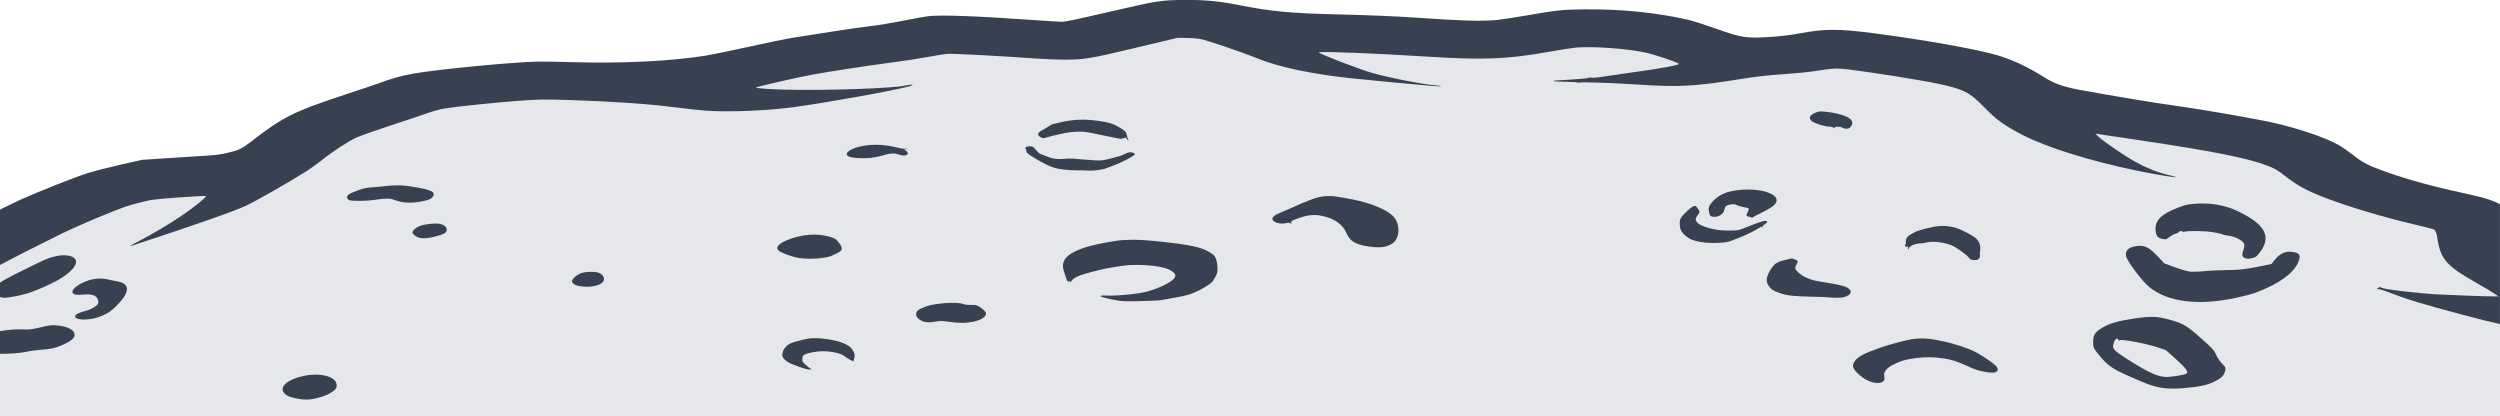 <?xml version="1.0" encoding="UTF-8"?>
<svg id="Layer_2" xmlns="http://www.w3.org/2000/svg" viewBox="0 0 1442.22 240">
  <defs>
    <style>
      .cls-1 {
        fill: #374151;
      }

      .cls-2 {
        fill: #e5e7eb;
      }
    </style>
  </defs>
  <g id="Layer_1-2" data-name="Layer_1">
    <g>
      <path class="cls-2" d="M1442.22,240v-118.18c-3.54-2.93-9.13-5.12-17.28-6.89-23.4-5.08-37.41-8.86-51.7-13.95-10.47-3.73-14.04-5.56-20.11-10.32-2.95-2.32-6.64-4.81-8.23-5.68-7.2-3.94-22.13-8.98-35.49-11.98-10.78-2.41-42.13-7.87-55.92-9.73-11.32-1.52-36.96-5.78-56.01-9.29-9.73-1.79-15.92-4-22.07-7.88-9.33-5.87-17.23-9.62-25.63-12.14-10.95-3.29-42.41-8.89-70.12-12.47-19.5-2.52-26.17-2.53-39.67-.03-5.79,1.07-11.29,1.76-16.81,2.12-16.76,1.08-20.15.6-36.25-5.13-6.51-2.31-13.25-4.43-15.22-4.88-17.93-4.07-36.82-5.97-57.74-5.8-11.49.09-14.98.46-31.12,3.28-6.6,1.16-15.27,2.52-18.35,2.81-9.59.88-21.05.58-47.13-1.24-12.49-.87-28.24-1.52-48.16-2-25.56-.6-38.36-1.87-57.09-5.63-9.74-1.96-18.33-2.75-28.69-2.64-12.93.13-13.17.13-41.2,6.59-23.79,5.48-27.1,6.06-29.94,6.01-1.91-.03-10.69-.61-16.12-.98-20.93-1.46-49.88-3.28-59.54-2.31-1.22.12-6.83,1.09-13.21,2.39-6.73,1.37-14.87,2.71-20.73,3.42-7.75.93-19.48,2.69-44.81,6.73-2.51.4-12.66,2.47-23.75,4.92-10.68,2.36-21.88,4.66-25.5,5.24-20.15,3.25-49.89,4.74-77.62,3.88-9.12-.28-18.28-.4-21.1-.32-14.6.37-56.22,4.4-69.58,6.74-2.03.36-3.94.75-5.86,1.21-4.08.98-8.15,2.26-13.15,4.12-2.11.78-11.84,4.04-20.03,6.74-28.47,9.39-34.28,12.3-51.82,25.93-5.62,4.37-7.92,5.7-15.65,7.56-.04.01-.09.02-.13.03-4.43,1.06-7.98,1.54-14.06,1.91-3.99.24-13.94.88-22.11,1.42l-14.12.93-11.96,2.7c-7.37,1.66-14.87,3.59-18.65,4.8-6.51,2.08-27.1,10.23-36.72,14.55-2.89,1.3-8.97,4.26-16.03,7.77v115.68h1442.22Z"/>
      <path class="cls-1" d="M345.13,157.26c-1.93-.63-6.24-.6-9.03.06-2.95.71-6.49,3.73-6.1,5.21.91,3.44,12.95,3.99,17.14.78,2.38-1.82,1.33-4.95-2.02-6.05Z"/>
      <path class="cls-1" d="M253.5,129.1c-2.84-.43-8.26.16-11.19,1.22-1.31.47-2.95,1.53-3.64,2.34-1.02,1.21-.97,1.74.26,2.9,2.26,2.14,5.81,2.44,11.75.99,2.46-.6,5.05-1.48,5.74-1.96,2.65-1.82,1.01-4.89-2.93-5.49Z"/>
      <path class="cls-1" d="M237.82,107.68c-4.27-.68-7.37-.88-10.86-.69-2.69.15-5.29.37-5.79.49-.5.12-3.05.36-5.68.53-4.12.27-5.31.5-8.65,1.69-2.13.76-4.49,1.76-5.26,2.22-1.86,1.13-1.8,2.97.12,3.6,1.71.56,9.55.47,14.01-.17,7.25-1.04,9.1-1.04,11.81,0,5.07,1.93,10.75,2.07,17.5.45,2.98-.72,3.75-1.11,4.65-2.36,1.9-2.67-.81-3.98-11.86-5.75Z"/>
      <path class="cls-1" d="M0,152.89c6.55-3.58,21.73-11.32,35.38-18.02,5.01-2.46,15.48-7.09,23.26-10.27,12.33-5.05,15.11-6.04,21.7-7.68,7.44-1.85,7.82-1.9,22.94-3.03,8.46-.63,15.45-.97,15.53-.75.26.69-6.93,6.49-13.86,11.19-7.51,5.09-16.33,10.33-25.44,15.09-4.25,2.22-5.28,2.92-3.4,2.3,38.49-12.66,58.37-19.62,66.01-23.14,5-2.3,24.95-13.68,34.08-19.45,2.55-1.61,6.41-4.35,8.58-6.08,6.83-5.46,16.43-11.77,20.94-13.75,2.39-1.05,11.04-4.1,19.22-6.78,8.18-2.67,17.65-5.84,21.03-7.03,3.93-1.39,7.61-2.41,10.18-2.85,6.55-1.1,28.98-3.44,42.95-4.48,11.45-.85,14.82-.91,28.58-.48,24.57.77,45.31,2.17,60.28,4.06,7.49.95,16.35,1.9,19.69,2.13,13.16.89,34.95-.01,50.32-2.08,18.41-2.47,58.69-9.71,66.27-11.92,3.75-1.09,2.37-1.48-1.85-.53-7.47,1.69-46.75,3.02-70.21,2.37-8.58-.24-15.61-.75-16.1-1.18-.2-.18,6.32-1.8,15.64-3.9,13.27-2.98,19.08-4.08,34.15-6.43,9.99-1.56,23.31-3.49,29.59-4.29,6.29-.8,15.32-2.2,20.07-3.11,4.75-.91,10.05-1.71,11.78-1.77,3.49-.13,33.18,1.47,49.42,2.67,5.76.42,13.48.75,17.16.73,12.02-.07,14.45-.48,41.33-6.87l23.99-5.71,4.69.02c2.58.01,6.2.25,8.04.53,3.59.55,23.79,7.37,33.5,11.32,12,4.88,31.3,9,52.94,11.31,11.25,1.2,42.69,4.2,48,4.58,6.09.44,6.71.08.81-.47-7.83-.73-25.22-4.17-35.41-7-7.3-2.03-31.4-11.31-30.96-11.92.51-.71,32.84.54,61.03,2.36,33.84,2.18,47.46,1.66,72.14-2.77,6.02-1.08,12.81-2.14,15.11-2.35,9.29-.86,29.32.55,39.84,2.8,5.45,1.17,18.57,5.54,19.63,6.54.66.63-9.97,2.63-24.66,4.65-6.56.9-13.66,1.93-15.78,2.29-5.47.92-9.93,1.37-10.3,1.02-.17-.16-.84-.07-1.48.19-.64.27-5.37.71-10.49.99-10.34.56-9.89.52-9.51.87.15.14,3.19.31,6.76.37,3.57.06,6.62.24,6.78.39.16.15.68.18,1.15.07,1.72-.41,18.98.17,33.33,1.12,23.97,1.59,32.64,1.16,58.34-2.93,10.77-1.71,16.13-2.34,25.52-2.97,6.54-.44,14.53-1.21,17.76-1.71,12.25-1.87,12.98-1.91,20.97-1,10.84,1.23,41.25,6.08,50.59,8.06,15.36,3.26,18.58,4.89,27.31,13.85,7.01,7.19,11.45,10.39,22,15.83,13.87,7.15,38.19,14.77,65.35,20.46,10.52,2.2,23.69,4.38,23.09,3.81-.14-.13-2.19-.7-4.54-1.26-6.15-1.46-12.56-4-18.86-7.49-6.03-3.33-18.25-11.69-21.25-14.51l-1.9-1.8,24.44,3.64c44.05,6.55,64.32,10.61,75.6,15.13,3.75,1.5,5.61,2.63,9.96,6.02,6.48,5.06,11.42,7.79,20.94,11.57,13,5.16,35.15,11.87,52.27,15.82,6.03,1.39,11.53,2.81,12.22,3.14.84.4,1.48,2.1,1.93,5.1,1.83,12.08,5.15,15.87,22.64,25.76,4.21,2.38,8.76,5.09,10.09,6.02l2.44,1.69h-3.08c-4.52,0-23.71-.68-31.93-1.14-12.25-.69-31.52-3-32.46-3.89-.55-.52-1.26-.38-2.28.43-.5.4-.44.52.18.38.5-.12,3.14.64,5.85,1.69,11.59,4.47,19.23,6.8,43.04,13.13,9.05,2.41,15.95,4.14,21.59,5.38v-69.21c-3.82-1.99-8.82-3.62-15.15-5-23.12-5.02-36.79-8.71-50.8-13.69-9.93-3.53-13.17-5.2-18.87-9.68-2.83-2.22-6.75-4.92-8.71-5.99-7.61-4.17-23.14-9.42-37.08-12.55-10.91-2.45-42.74-7.98-56.67-9.86-11.17-1.5-36.67-5.74-55.57-9.22-8.85-1.63-14.37-3.6-19.96-7.12-9.71-6.11-17.98-10.02-26.9-12.7-11.4-3.43-43.08-9.08-71.46-12.75-20.46-2.65-28.26-2.64-42.79.05-5.4,1-10.55,1.65-15.66,1.98-15.44.99-17.49.7-32.63-4.68-6.29-2.24-13.5-4.54-16.04-5.11-18.61-4.22-38.27-6.2-59.95-6.03-12.12.1-16.11.51-32.78,3.43-7.18,1.26-15.08,2.47-17.57,2.7-8.98.83-19.94.52-45.45-1.26-12.56-.88-28.67-1.55-48.64-2.02-25.13-.6-37.13-1.78-55.41-5.45-10.34-2.08-19.71-2.94-30.72-2.83-13.96.14-14.9.29-43.29,6.83-19.63,4.52-25.76,5.8-27.57,5.77-1.27-.02-8.29-.45-15.58-.96-34.55-2.4-53.19-3.1-61.3-2.28-1.88.19-8.25,1.33-14.15,2.53-6.46,1.31-14.41,2.62-19.99,3.3-7.94.95-19.6,2.71-45.18,6.79-3,.48-13.92,2.74-24.27,5.02-10.35,2.28-21.6,4.6-25,5.15-19.41,3.13-48.75,4.59-75.68,3.76-8.56-.26-18.32-.41-21.69-.33-15.1.38-57.23,4.46-71.06,6.89-6.82,1.19-12.61,2.81-20.38,5.69-1.8.67-10.71,3.66-19.8,6.66-28.93,9.54-35.41,12.79-53.25,26.65-5.56,4.32-7.25,5.15-13.75,6.7-3.91.94-6.91,1.34-12.43,1.67-4,.24-13.97.88-22.16,1.42l-14.89.98-12.66,2.86c-7.65,1.73-15.29,3.7-19.31,4.98-6.68,2.13-27.59,10.41-37.37,14.79-2.41,1.08-7.06,3.33-12.65,6.09v31.93Z"/>
      <path class="cls-1" d="M165.55,228.12c2.01,1.24,7.34,2.38,11.18,2.39,3.98,0,10.49-1.74,13.75-3.7,3.21-1.92,3.97-2.97,3.68-5.09-.66-4.87-10.32-7.04-20.26-4.56-10.04,2.51-13.87,7.54-8.34,10.96Z"/>
      <path class="cls-1" d="M479.02,136.69c-7.47-2.35-16.99-1.59-25.39,2.03-4.66,2.01-6.33,4.11-4.58,5.77,1.44,1.36,7.47,3.58,11.71,4.31,5.45.93,14.65.41,18.57-1.07h0c.72-.27,2.47-1.07,3.89-1.78,3.03-1.51,3.15-2.9.55-6.19-1.41-1.78-2.14-2.25-4.76-3.07Z"/>
      <path class="cls-1" d="M523.42,85.82c-.63-.06-1.56-.07-2.06-.02-.51.05-2.06-.23-3.46-.61s-4.32-.95-6.5-1.25c-7.21-.99-14.81-.18-19.86,2.11-2.21,1-3.5,2.44-2.99,3.3.63,1.07,2.14,1.53,5.8,1.79,6.03.42,10.69-.14,16.77-1.99.64-.19,2.03-.44,3.1-.54,1.65-.16,2.26-.09,4.11.51,2.4.78,3.82.81,4.9.13h0c.87-.55.53-1.53-.86-2.43-.94-.61-.95-.68-.13-.72,2.01-.09,2.29-.15,1.18-.26Z"/>
      <path class="cls-1" d="M470.11,195.08c-2.91.01-3.47.09-7.77,1.13-6.35,1.53-8.06,2.37-9.76,4.82-.77,1.11-1.28,2.5-1.27,3.47,0,1.38.23,1.83,1.54,3.05,1.72,1.61,2.69,2.08,8.47,4.16,3.04,1.09,4.42,1.45,5.61,1.45h1.58s-1.05-.57-1.05-.57c-.58-.31-1.89-1.37-2.92-2.34-1.78-1.69-1.86-1.86-1.67-3.48.16-1.38.44-1.81,1.47-2.3,2-.94,6.97-1.85,10.15-1.86,5.45,0,11.1,1.32,12.95,3.05.49.46,1.8,1.29,2.91,1.84l2.02,1,.34-1.44c.53-2.26.46-2.85-.63-4.76-1.24-2.19-3.2-3.55-7.15-4.95-3.41-1.21-10.52-2.31-14.8-2.29Z"/>
      <path class="cls-1" d="M698.08,145.67c-5.13-3.1-10.92-4.38-28.2-6.23-10.21-1.09-14.53-1.3-20.53-1-4.11.21-4.34.24-10.3,1.29-8.97,1.58-14.13,3.05-19.15,5.45-5.78,2.76-7.85,6.67-6.09,11.48.39,1.06.79,2.28.88,2.7.19.87.9,2.58,1.19,2.88.12.12.45.15.84.07.43-.09.67-.06.71.09.03.12.11.25.16.29.05.04-.31.04-.8,0-.83-.06-.83-.05,0,.08.86.14.9.12,1.11-.35.42-.95,1.94-2.16,3.67-2.93,2.06-.91,6.96-2.37,12.47-3.7,5.2-1.26,13.61-2.63,17.56-2.86,3.97-.23,9.08-.07,13.5.42,3.17.35,4.43.59,6.64,1.22,2.41.7,2.91.92,4.38,1.93,1.93,1.32,2.32,2.27,1.53,3.69-1.06,1.91-6.16,4.75-12.55,6.99-2.9,1.02-3.77,1.24-6.67,1.75-6.3,1.09-16.08,1.84-20.43,1.57-1.98-.12-2.73-.04-2.99.35-.15.22.27.39,2.18.9,3.18.86,7.75,1.73,10.16,1.94,2.5.22,9.63.14,16.34-.17l5.22-.24,5.56-.96c3.06-.53,6.63-1.2,7.93-1.49,4.37-.96,8.2-2.51,12.37-4.99,4.01-2.39,4.6-2.95,6.2-5.8,1.19-2.12,1.44-3.05,1.4-5.12-.05-2.95-.67-5.7-1.59-7.05-.47-.69-1.2-1.29-2.68-2.18Z"/>
      <path class="cls-1" d="M1291.21,121.93c-7.54-3.64-16.55-5.17-25.61-4.34-4.19.38-4.94.57-9.29,2.25-9.75,3.77-13.33,7.48-12.77,13.23.32,3.3,1.34,4.38,4.61,4.88,1.48.23,1.83.1,3.39-1.21.96-.8,2.49-1.64,3.41-1.86.92-.22,1.71-.6,1.76-.85.05-.25.58-.56,1.18-.71.6-.14,1.05-.06,1,.19-.05.25.43.32,1.06.17,2.74-.66,12.45-.48,16.98.31,2.61.46,4.92,1,5.14,1.2.21.2,1.78.55,3.49.77,3.7.48,7.78,2.49,8.93,4.41.45.74.28,2.58-.37,4.08-1.65,3.84.53,5.58,5.5,4.38,1.76-.42,2.7-1.26,4.82-4.33h0c5.83-8.44,1.81-15.31-13.21-22.56Z"/>
      <path class="cls-1" d="M1230.78,142.29c-3.5.84-4.94,2.85-4.16,5.83.79,3.03,9.46,14.42,13.38,17.58,10.71,8.62,28.42,10.77,50.08,6.07,5.78-1.25,9.6-2.31,12.51-3.44,12.13-4.74,20.26-10.58,22.99-16.52,1.98-4.31,1.34-5.83-2.7-6.44-4.49-.68-7.72.81-11.1,5.12l-1.41,1.8-6.25,1.28c-8.91,1.82-12.56,2.23-19.95,2.25-3.59,0-9.21.28-12.49.6-3.28.32-7.15.43-8.59.24-1.44-.19-5.28-1.31-8.55-2.51l-5.94-2.17-3.92-4.19c-5.29-5.66-8.29-6.84-13.9-5.49Z"/>
      <path class="cls-1" d="M1207.5,196.98c-.09,3.28.19,3.93,3.26,7.67,5.75,7.02,7.84,8.33,24.42,15.37,8.9,3.78,14.16,4.66,23.7,3.96,8.96-.65,14.36-1.75,18.42-3.76h0c4.17-2.06,5.51-3.34,6.28-6.01.54-1.86.32-2.5-1.49-4.2-1.17-1.1-2.75-3.42-3.52-5.14-1.26-2.83-2.12-3.78-8.78-9.69-8.36-7.42-10.41-8.63-18.44-10.83-6.96-1.91-10.66-2.01-20.18-.6-9.22,1.37-14.03,2.74-18.1,5.13-4.4,2.59-5.46,4.14-5.57,8.09ZM1219.3,198.21c.71-2.66,2.01-3.64,2.81-2.13.32.59.51.67.66.24.31-.93,14.59,1.66,21.2,3.84l5.47,1.8,5.81,5.19c6.14,5.49,7.67,7.75,5.77,8.56-1.38.59-6.4,1.44-10.19,1.72-5.14.39-10.97-2.15-23.72-10.32-7.99-5.12-8.63-5.85-7.81-8.9Z"/>
      <path class="cls-1" d="M1069.93,208.45c-1.67,2.34-1.25,3.98,1.76,6.92,3.61,3.52,7.79,5.56,11.37,5.53,1.79-.01,1.97-.05,3.02-.69,1.11-.67,1.23-1.26.85-4.16-.2-1.57,1.9-3.98,4.71-5.42,4.83-2.46,7.45-3.24,13.63-4.05,5.27-.7,10.35-.66,15.62.12,5.06.75,8.14,1.74,14.39,4.62,4.38,2.02,6.25,2.61,10.7,3.35,3.68.61,5.5.39,6.25-.78h0c.96-1.5-.82-3.4-7.06-7.51-2.32-1.53-5.34-3.29-6.71-3.92-3.97-1.82-11.45-4.26-16.47-5.36-8.39-1.85-12.6-2.2-18.3-1.52-3.15.37-13.22,2.99-18.46,4.8-9.58,3.31-13.31,5.28-15.31,8.08Z"/>
      <path class="cls-1" d="M67.69,162.35c-1.7-.3-4.14-.82-5.42-1.15-3.2-.81-7.93-.58-11.23.54-6.71,2.3-10.94,6.09-8.62,7.73.88.63,1.94.72,5.32.47,5.09-.38,7.41.28,8.5,2.4.4.78.6,1.94.44,2.58-.37,1.45-4.15,3.7-7.66,4.55-3.57.87-5.6,1.97-5.68,3.08-.09,1.3,3.09,2.07,7.02,1.69,3.58-.35,5-.69,8.36-2.03,3.4-1.35,5.5-2.79,8.56-5.86,7.81-7.85,7.95-12.67.4-14.03Z"/>
      <path class="cls-1" d="M1034.18,149.23c-.38-.13-1.07-.08-1.77.12-.63.19-2.22.59-3.53.89-4,.93-5.62,2.14-7.74,5.8-2.1,3.61-2.46,5.85-1.29,8.08,1.22,2.34,3.09,3.69,6.88,4.96,4.54,1.52,8.49,1.93,20.52,2.12,2.92.05,6.51.21,7.97.37,3.17.34,6.77.29,8.5-.12.69-.16,1.86-.68,2.6-1.14,1.62-1.01,1.81-2.34.51-3.56-1.57-1.47-4.42-2.28-12.86-3.64-7.01-1.13-8.1-1.38-10.83-2.48-2.45-.98-3.43-1.55-5.11-2.94-2.58-2.14-2.85-2.93-1.7-4.99,1.23-2.19,1.13-2.35-2.14-3.48Z"/>
      <path class="cls-1" d="M1100.42,142.28c.56-.14.62-.05.35.56-.18.4-.21.82-.08.94.13.12.37-.12.53-.53.56-1.44,3.22-2.6,6.41-2.81,1.12-.07,2.91-.34,3.97-.59,3.69-.87,10.17-.07,14.54,1.81,2.61,1.12,8.02,5,9.54,6.84,1.06,1.29,1.18,1.35,2.69,1.49,1.66.15,1.75.14,2.57-.27.97-.49,1.53-1.49,1.28-2.31-.14-.45-.16-1.23-.05-1.73.76-3.49-.18-6.56-2.6-8.49-1.98-1.58-8.02-4.7-11-5.67-2.7-.88-6.7-1.35-9.64-1.14-3.72.27-11.71,2.24-14.28,3.52-4.1,2.04-5.43,3.48-5.13,5.54.08.52-.1,1.3-.38,1.73-.55.82.11,1.39,1.29,1.11Z"/>
      <path class="cls-1" d="M0,171.34c.78.24,1.55.41,2.16.43,2.62.1,10.07-1.34,14.52-2.81,3.88-1.28,9.37-3.62,14.11-6,11.77-5.92,16.52-12.8,10.37-15.03-4.44-1.61-11.01-.37-18.88,3.55-2.79,1.39-8.15,4.03-11.91,5.86-4.37,2.13-7.85,4.06-10.37,5.7v8.29Z"/>
      <path class="cls-1" d="M979.67,120.58c-.58-.93-1.3-1.73-1.59-1.78-.99-.16-2.36.65-4.48,2.65-4.03,3.81-4.69,4.9-4.6,7.56.11,3.32.87,4.88,3.39,7.01,2.32,1.96,4.38,2.8,8.88,3.63,2.92.54,8.74.67,12.59.28,2.86-.29,3.42-.43,6.07-1.48,1.11-.44,3.19-1.25,4.62-1.81,2.73-1.06,7.91-3.64,10.04-5.01,1.53-.98,1.65-1.02,1.82-.52.07.22.21.06.31-.34.1-.41.84-1.16,1.66-1.69,1.01-.64,1.35-1.07,1.07-1.33-.86-.81-3.43-.12-10.99,2.94-2.51,1.02-5.05,1.95-5.63,2.07-1.31.27-6.52.31-9.71.09-5.29-.38-11.83-2.37-13.66-4.16-1.61-1.58-1.64-2.55-.12-4.58,1.37-1.83,1.37-1.88.33-3.55Z"/>
      <path class="cls-1" d="M0,204.1c4.62.14,12.1-.41,15.58-1.23,1.85-.44,5.48-.93,8.06-1.1,5.79-.37,8.76-1.08,13.2-3.14h0c4.4-2.04,6.26-3.7,6.2-5.52-.1-2.9-4.18-4.94-10.97-5.46-2.29-.18-3.89.04-8.75,1.19-5.2,1.23-6.44,1.38-9.81,1.21-4.04-.21-9.08.2-13.51.98v13.07Z"/>
      <path class="cls-1" d="M539.65,185.55c2.64-.46,3.4-.46,6.76-.03,7.56.98,10.64.99,15.15.04,3.38-.71,5.59-1.75,6.63-3.14,1.14-1.51.84-2.37-1.52-4.27-2.5-2.01-3.65-2.38-7.05-2.26-1.49.05-2.76-.09-3.65-.42-2.25-.83-6.22-1.02-11.4-.55-6.38.58-9.73,1.34-12.88,2.9-2.22,1.11-2.45,1.29-2.93,2.39-.7,1.59.13,3.25,2.26,4.49,2.25,1.31,4.61,1.54,8.63.84Z"/>
      <path class="cls-1" d="M603.34,79.4c4.66-1.37,11.81-2.94,14.48-3.18,5.86-.52,7.69-.42,13.15.76,2.78.6,6.91,1.45,9.16,1.89,2.26.44,4.67.92,5.37,1.06,1.01.2,1.56.17,2.64-.17l1.37-.43.6.88c.66.97,1.23,1.12.73.2-.35-.64-.72-1.84-1.06-3.36-.24-1.09-1.47-2.12-4.82-4.05-2.91-1.68-5.55-2.44-11.25-3.26-8.17-1.17-14.81-.89-22.54.95l-4.29,1.02-2.99,1.85c-1.64,1.02-3.16,1.89-3.37,1.94-.21.05-.71.45-1.11.88-.94,1.02-.5,2.12,1.13,2.89,1.17.55,1.3.56,2.78.12Z"/>
      <path class="cls-1" d="M597.73,86.6c-1.56-1.76-1.93-2.05-2.83-2.19-2.09-.32-4.1.71-3.17,1.63.23.23.39.69.35,1.03-.11.9,1.27,2.08,5.15,4.37,4.43,2.62,8.2,4.48,10.63,5.25,3.01.95,8.43,1.6,13.02,1.56,2.23-.02,4.89.03,5.92.11,4,.33,9.33-.36,12.04-1.56.67-.3,2.1-.84,3.17-1.21,4.26-1.46,12.14-5.51,12.62-6.48.31-.61-1.09-1.27-2.61-1.24-1.07.02-1.65.21-3.47,1.11-1.82.9-3.03,1.29-7.29,2.34-4.82,1.18-5.25,1.25-7.76,1.24-1.46,0-2.87-.07-3.12-.15-.26-.07-1.76-.19-3.35-.26-1.58-.07-3.88-.25-5.11-.41-2.58-.32-5.5-.35-8.19-.08-2.83.29-6.28-.05-8.16-.79-.89-.35-2.62-1-3.84-1.45-2.11-.77-2.3-.91-4.01-2.84Z"/>
      <path class="cls-1" d="M780.01,115c-16-3.15-17.36-2.95-34.97,4.92-3.23,1.44-6.63,2.91-7.55,3.26-.93.35-2.21,1.16-2.86,1.81-2.38,2.37,2.74,4.85,7.6,3.69,1.06-.26,1.9-.19,2.35.18.45.37.56.24.32-.38-.33-.81.24-1.18,3.87-2.49,5.56-2.01,9.21-2.41,13.7-1.49,7.26,1.48,11.98,4.78,14.3,10,1.95,4.39,4.6,6.19,10.75,7.34,7.63,1.42,12.1,1.03,15.71-1.36,4.32-2.86,4.74-10.93.8-15.37-3.56-4.01-12.83-7.91-24.01-10.11Z"/>
      <path class="cls-1" d="M1065.85,67.6c-2.7-1.42-8.21-2.77-12.94-3.17-3.36-.28-3.77-.23-6.06.79-2.9,1.3-3.56,2.99-1.77,4.56,1.49,1.31,7.5,3.25,10.13,3.27.99,0,2.11.27,2.48.58.37.31.64.36.6.1-.11-.73,2.93-.87,4.33-.19,2.49,1.21,4.27.93,5.38-.85h0c1.21-1.93.45-3.72-2.15-5.09Z"/>
      <path class="cls-1" d="M1019.78,111c-6.01-2.18-16.14-2.24-23.17-.13-3.41,1.02-7,3.35-9.07,5.88-1.82,2.22-2.13,3.33-1.61,5.72.41,1.89.89,2.42,2.37,2.6,2.93.37,6.02-1.57,6.47-4.05.33-1.83.95-2.46,2.85-2.91,1.88-.45,3.14-.41,4.15.14.94.51,3.01,1.09,5.46,1.52,1.95.34,2.04.67.84,2.88-.89,1.62-.64,2.15,1.1,2.42.62.09,1.16.29,1.21.44.09.3.35.29.57-.01.08-.11.64-.45,1.25-.75,9.26-4.64,11.06-5.75,12.13-7.48,1.55-2.5.03-4.59-4.55-6.25Z"/>
    </g>
  </g>
</svg>